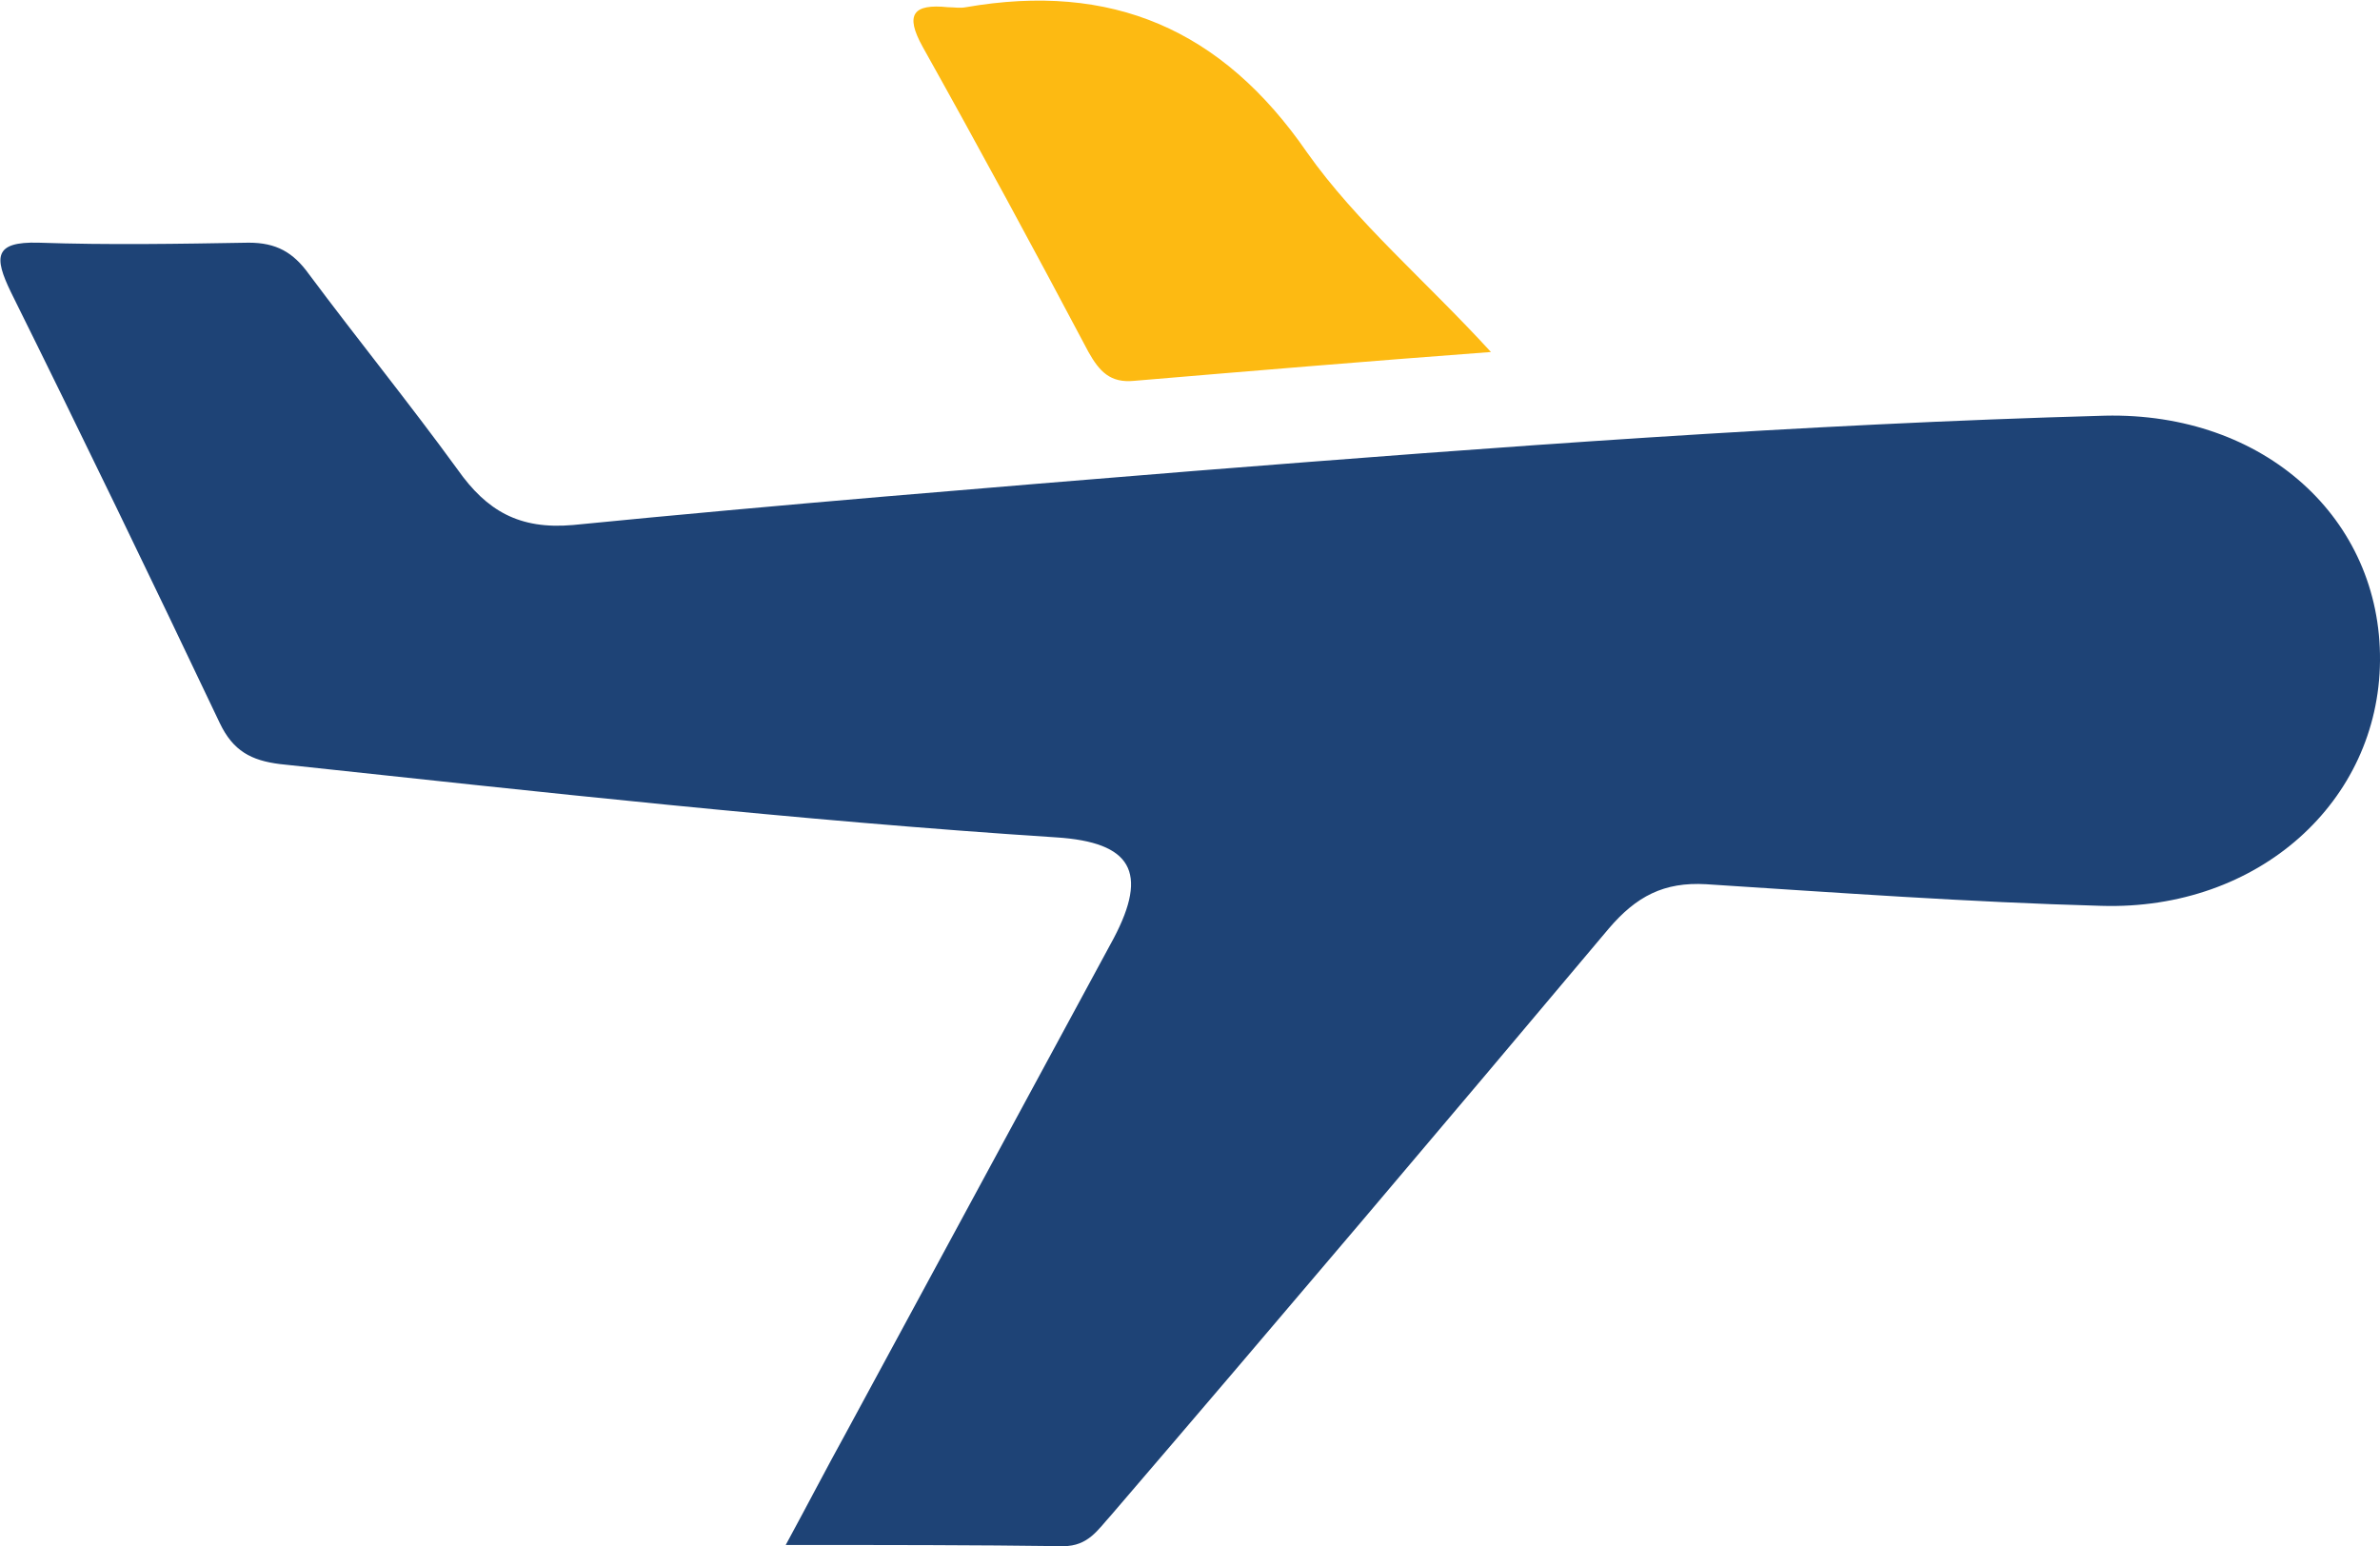 <?xml version="1.0" encoding="utf-8"?>
<!-- Generator: Adobe Illustrator 22.0.1, SVG Export Plug-In . SVG Version: 6.00 Build 0)  -->
<svg version="1.1" id="Layer_1" xmlns="http://www.w3.org/2000/svg" xmlns:xlink="http://www.w3.org/1999/xlink" x="0px" y="0px"
	 viewBox="0 0 198.1 128.7" style="enable-background:new 0 0 198.1 128.7;" xml:space="preserve">
<style type="text/css">
	.st0{fill:#1E4376;}
	.st1{fill:#FDBA12;}
</style>
<path class="st0" d="M65.4,128.6c1.9-3.5,3.4-6.4,5-9.3c7.4-13.7,14.9-27.5,22.3-41.2c2.9-5.5,1.5-8-4.8-8.4
	c-21.6-1.4-43.1-3.8-64.6-6.1c-2.4-0.3-3.9-1.1-5-3.4c-5.7-12-11.5-24-17.4-35.9c-1.4-2.9-1.4-4.2,2.3-4.1c5.8,0.2,11.7,0.1,17.5,0
	c2.3,0,3.7,0.8,5,2.6c4.1,5.5,8.4,10.8,12.4,16.3c2.4,3.4,5.1,5,9.6,4.6c17.2-1.7,34.5-3.1,51.7-4.5c25.2-2,50.5-3.9,75.8-4.6
	c13.3-0.3,23,8.6,22.9,20.4C198,66.7,188,75.8,174.9,75.4c-11-0.3-22-1.1-32.9-1.8c-3.5-0.2-5.8,1-8.1,3.7
	c-13.7,16.3-27.5,32.6-41.4,48.8c-1.1,1.2-1.9,2.6-4,2.6C81.1,128.6,73.7,128.6,65.4,128.6z"/>
<path class="st1" d="M124.1,29.3c-10.7,0.8-20.2,1.6-29.7,2.4c-2,0.2-2.9-0.8-3.8-2.4c-4.5-8.5-9.1-17-13.8-25.4
	c-1.5-2.7-0.8-3.6,2.1-3.3c0.5,0,1,0.1,1.5,0c12.1-2.1,21.3,1.8,28.4,12.1C112.9,18.5,118.6,23.3,124.1,29.3z"/>
</svg>
